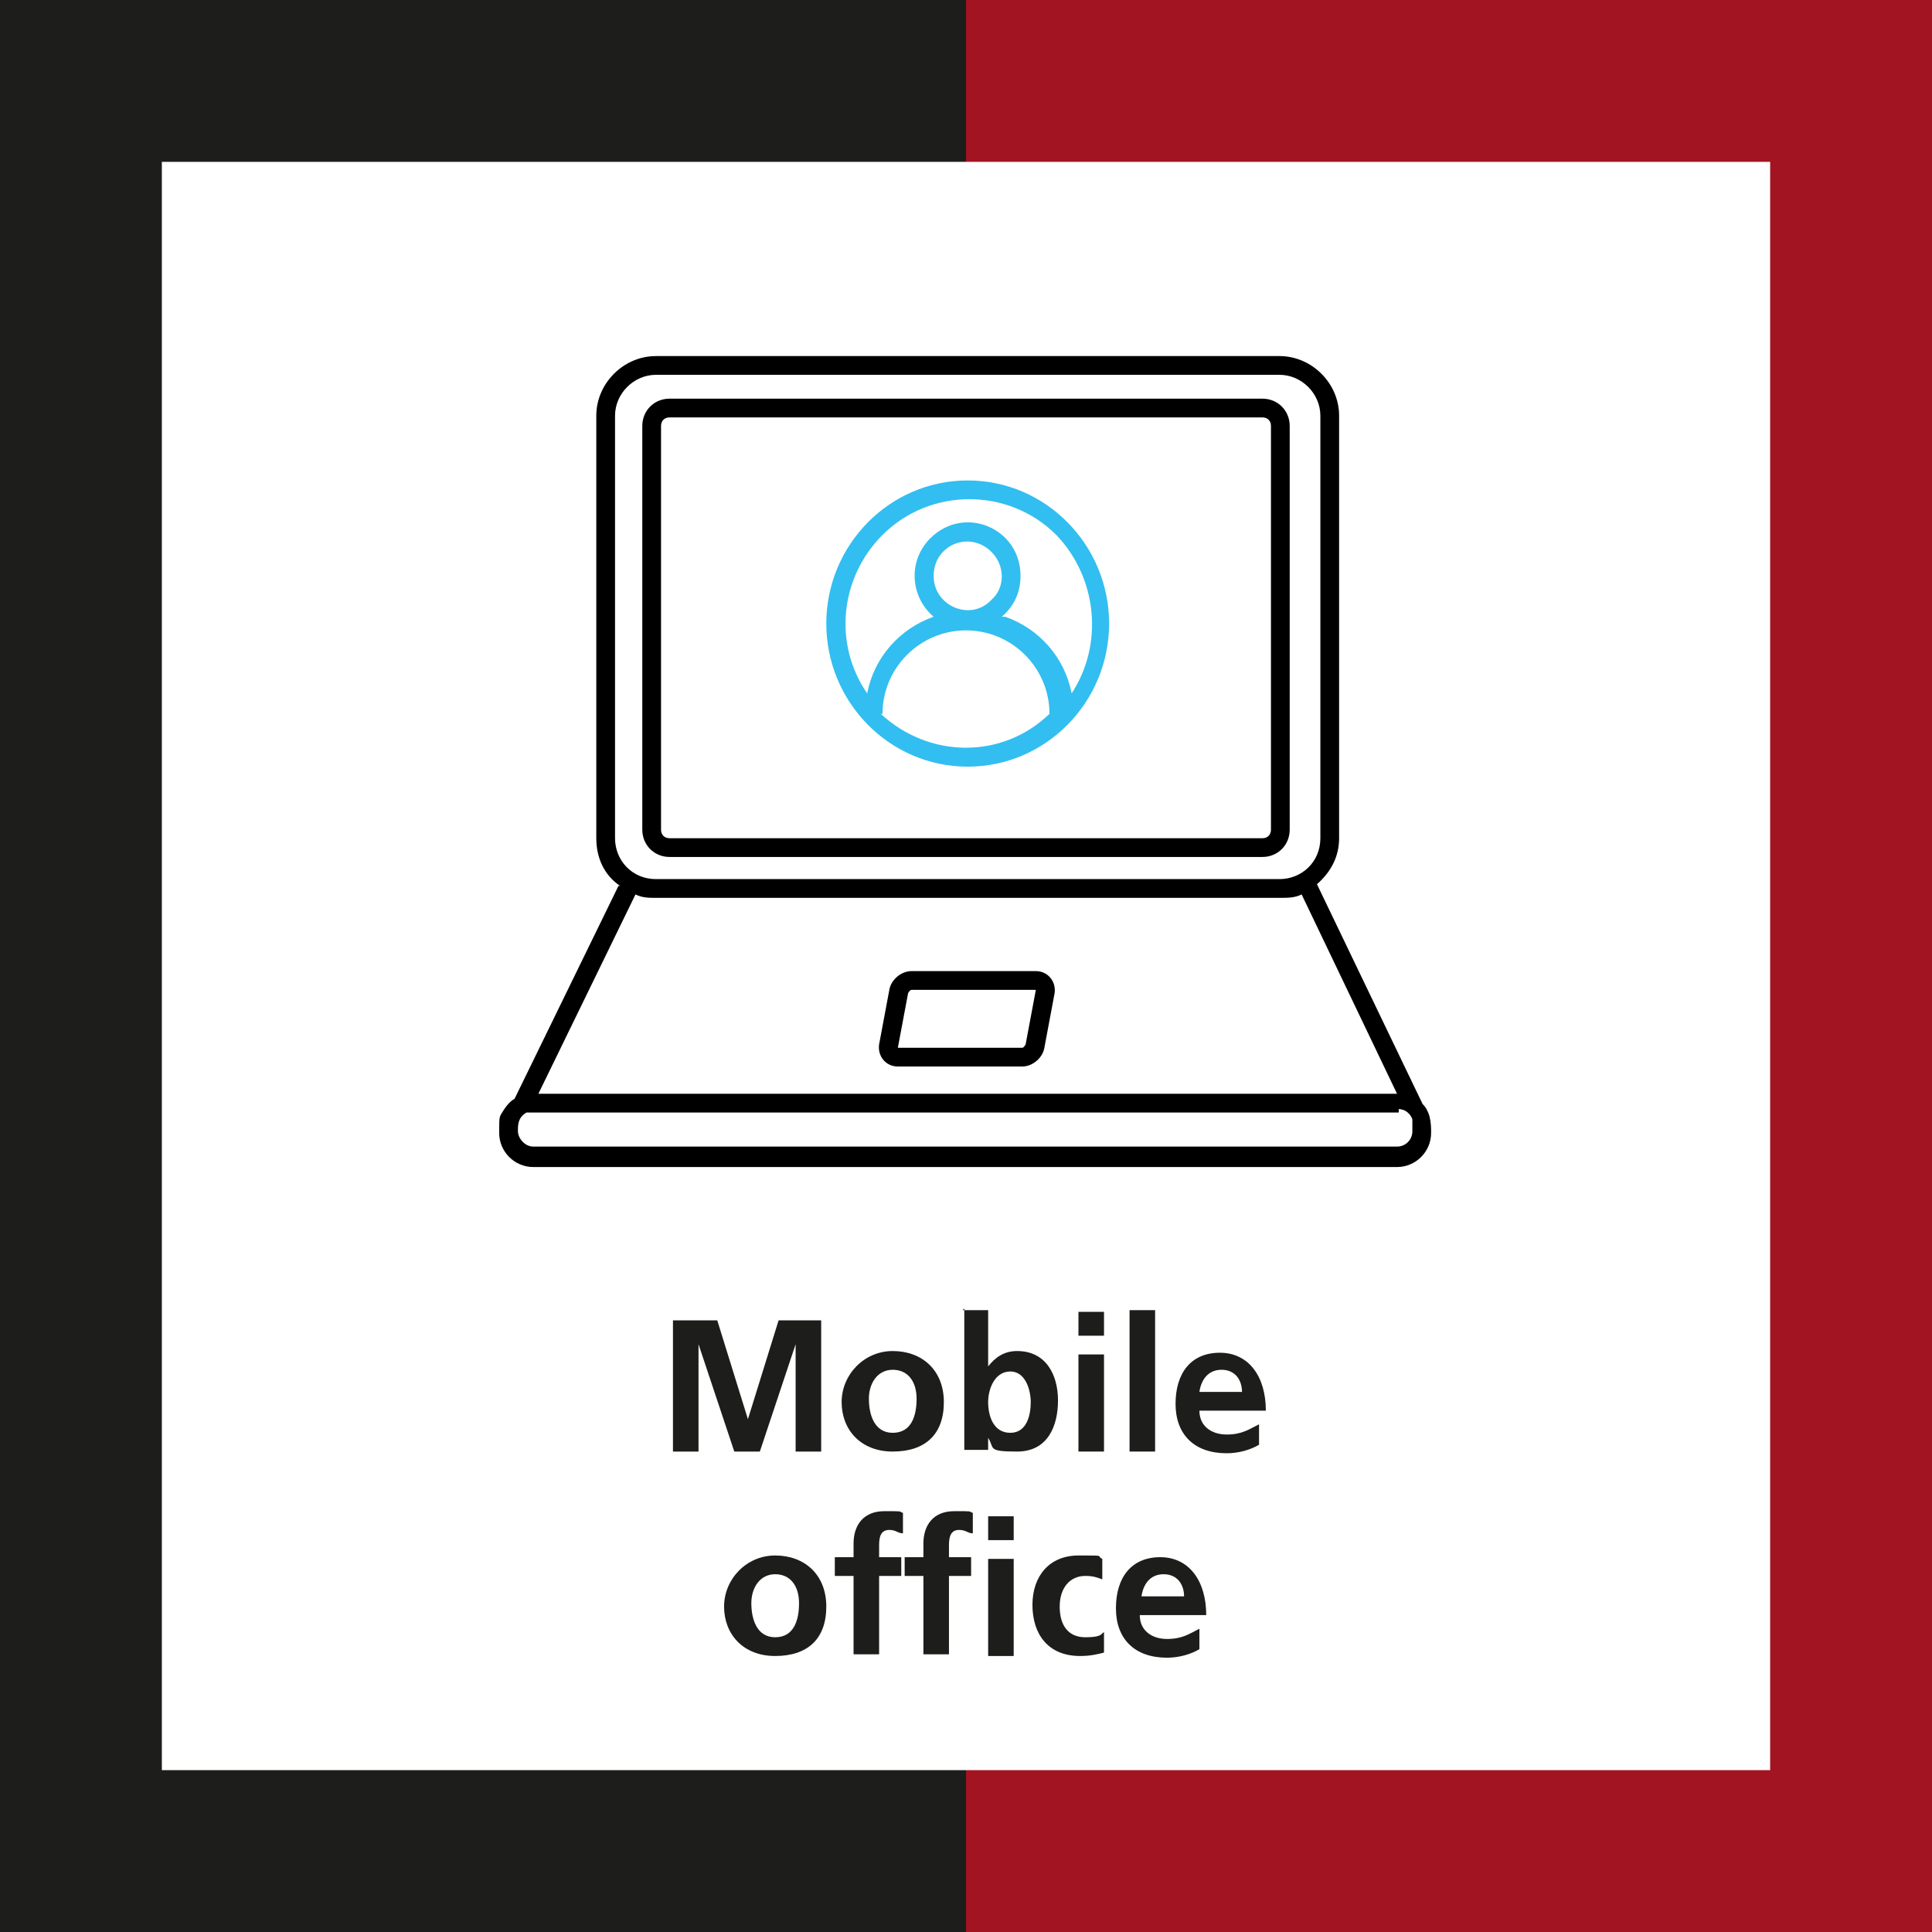 <?xml version="1.0" encoding="UTF-8"?>
<svg xmlns="http://www.w3.org/2000/svg" id="Ebene_1" data-name="Ebene 1" version="1.1" viewBox="0 0 113.4 113.4">
  <defs>
    <style>
      .cls-1 {
        fill: #32bef0;
      }

      .cls-1, .cls-2, .cls-3, .cls-4 {
        stroke-width: 0px;
      }

      .cls-1, .cls-3 {
        fill-rule: evenodd;
      }

      .cls-2 {
        fill: #1d1d1b;
      }

      .cls-3 {
        fill: #000;
      }

      .cls-4 {
        fill: #a21421;
      }
    </style>
  </defs>
  <g>
    <polygon class="cls-4" points="56.7 0 56.7 9.5 103.9 9.5 103.9 103.9 56.7 103.9 56.7 113.4 113.4 113.4 113.4 0 56.7 0"></polygon>
    <polygon class="cls-2" points="0 0 0 113.4 56.7 113.4 56.7 103.9 9.5 103.9 9.5 9.5 56.7 9.5 56.7 0 0 0"></polygon>
  </g>
  <g>
    <path class="cls-2" d="M39.6,77.5h2.5l1.8,5.8h0l1.8-5.8h2.5v7.7h-1.5v-6.3h0l-2.1,6.3h-1.5l-2.1-6.3h0v6.3h-1.5v-7.7Z"></path>
    <path class="cls-2" d="M52.4,79.3c1.7,0,3,1.1,3,3s-1.1,2.9-3,2.9-3-1.3-3-2.9,1.3-3,3-3ZM52.4,84.1c1.1,0,1.4-1,1.4-2s-.5-1.7-1.4-1.7-1.4.8-1.4,1.7.3,2,1.4,2Z"></path>
    <path class="cls-2" d="M56.5,76.9h1.5v3.3h0c.4-.5.9-.9,1.7-.9,1.7,0,2.4,1.4,2.4,2.9s-.6,3-2.4,3-1.3-.2-1.7-.8h0v.7h-1.4v-8.3ZM59.3,84.1c1,0,1.2-1.1,1.2-1.8s-.3-1.8-1.2-1.8-1.3,1-1.3,1.8.3,1.8,1.3,1.8Z"></path>
    <path class="cls-2" d="M63.3,77h1.5v1.4h-1.5v-1.4ZM63.3,79.5h1.5v5.7h-1.5v-5.7Z"></path>
    <path class="cls-2" d="M66.3,76.9h1.5v8.3h-1.5v-8.3Z"></path>
    <path class="cls-2" d="M73.9,84.8c-.5.3-1.2.5-1.9.5-1.9,0-3-1.1-3-2.9s.9-3,2.6-3,2.7,1.4,2.7,3.4h-3.9c0,.9.7,1.4,1.6,1.4s1.3-.3,1.9-.6v1.2ZM72.9,81.7c0-.7-.4-1.3-1.2-1.3s-1.2.6-1.3,1.3h2.5Z"></path>
    <path class="cls-2" d="M45.5,91.3c1.7,0,3,1.1,3,3s-1.1,2.9-3,2.9-3-1.3-3-2.9,1.3-3,3-3ZM45.5,96.1c1.1,0,1.4-1,1.4-2s-.5-1.7-1.4-1.7-1.4.8-1.4,1.7.3,2,1.4,2Z"></path>
    <path class="cls-2" d="M50.1,92.5h-1.1v-1.1h1.1v-.8c0-1.1.6-1.9,1.8-1.9s.8,0,1.1.1v1.2c-.3,0-.4-.2-.8-.2-.5,0-.6.4-.6.9v.7h1.3v1.1h-1.3v4.6h-1.5v-4.6Z"></path>
    <path class="cls-2" d="M54.2,92.5h-1.1v-1.1h1.1v-.8c0-1.1.6-1.9,1.8-1.9s.8,0,1.1.1v1.2c-.3,0-.4-.2-.8-.2-.5,0-.6.4-.6.9v.7h1.3v1.1h-1.3v4.6h-1.5v-4.6ZM58,89h1.5v1.4h-1.5v-1.4ZM58,91.5h1.5v5.7h-1.5v-5.7Z"></path>
    <path class="cls-2" d="M64.7,92.7c-.3-.1-.5-.2-1-.2-.9,0-1.5.7-1.5,1.8s.5,1.8,1.5,1.8.9-.2,1.1-.3v1.2c-.4.1-.8.2-1.4.2-1.9,0-2.8-1.3-2.8-3s1-2.9,2.7-2.9,1,0,1.4.2v1.2Z"></path>
    <path class="cls-2" d="M70.4,96.8c-.5.3-1.2.5-1.9.5-1.9,0-3-1.1-3-2.9s.9-3,2.6-3,2.7,1.4,2.7,3.4h-3.9c0,.9.7,1.4,1.6,1.4s1.3-.3,1.9-.6v1.2ZM69.5,93.7c0-.7-.4-1.3-1.2-1.3s-1.2.6-1.3,1.3h2.5Z"></path>
  </g>
  <path class="cls-3" d="M82,64.2l-5.6-11.7c-.4.2-.8.2-1.3.2h-36.6c-.4,0-.8,0-1.2-.2l-5.7,11.7h50.3ZM53.5,57h7.3c.7,0,1.2.6,1.1,1.3l-.6,3.2c-.1.6-.7,1.1-1.3,1.1h-7.3c-.7,0-1.2-.6-1.1-1.3l.6-3.2c.1-.6.7-1.1,1.3-1.1ZM60.8,58.1l-.6,3.2c0,0-.1.2-.2.2h-7.3s.6-3.2.6-3.2c0,0,.1-.2.2-.2h7.3ZM39.3,23.4c-.9,0-1.6.7-1.6,1.6v23.7c0,.9.7,1.6,1.6,1.6h34.8c.9,0,1.6-.7,1.6-1.6v-23.7c0-.9-.7-1.6-1.6-1.6h-34.8ZM74.1,24.5h-34.8c-.3,0-.5.2-.5.5v23.7c0,.3.2.5.5.5h34.8c.3,0,.5-.2.5-.5v-23.7c0-.3-.2-.5-.5-.5ZM77.3,51.9l6.2,12.9h0c.2.2.3.4.4.7h0c.1.4.1.7.1,1,0,1.1-.9,2-2,2H31.3c-1.1,0-2-.9-2-2s0-.9.3-1.4c.2-.3.4-.5.6-.6l6.1-12.5h.1c-.9-.6-1.4-1.6-1.4-2.8v-24.8c0-1.9,1.6-3.5,3.5-3.5h36.6c1.9,0,3.5,1.6,3.5,3.5v24.8c0,1.1-.5,2-1.3,2.7h0ZM75.1,22h-36.6c-1.3,0-2.4,1.1-2.4,2.4v24.8c0,1.3,1,2.4,2.4,2.4h36.6c1.3,0,2.4-1,2.4-2.4v-24.8c0-1.3-1.1-2.4-2.4-2.4ZM82.1,65.3H31.3c-.1,0-.3,0-.4,0-.5.3-.5.7-.5,1.1s.4.9.9.9h50.7c.5,0,.9-.4.9-.9s0-.5,0-.7h0c-.1-.3-.4-.6-.8-.6h0Z"></path>
  <path class="cls-1" d="M56.8,28.2c-4.6,0-8.3,3.8-8.3,8.4s3.7,8.4,8.3,8.4,8.3-3.8,8.3-8.4-3.7-8.4-8.3-8.4ZM51.8,41.9h0s0,0,0,0c0-2.7,2.2-4.9,4.9-4.9,2.7,0,4.9,2.2,4.9,4.9-2.8,2.7-7.1,2.6-9.9,0ZM54.8,33.8c0-1.8,2.1-2.7,3.4-1.4.8.8.8,2.1,0,2.8-1.2,1.3-3.4.4-3.4-1.4ZM58.8,36.2c.7-.6,1.1-1.4,1.1-2.4,0-2.8-3.3-4.2-5.3-2.2-1.3,1.3-1.2,3.4.2,4.6-2,.7-3.5,2.4-3.9,4.5-2-2.9-1.6-6.8.9-9.3,2.8-2.8,7.4-2.8,10.2,0h0c2.4,2.5,2.8,6.4.9,9.3-.4-2.1-1.9-3.8-3.9-4.5Z"></path>
</svg>

